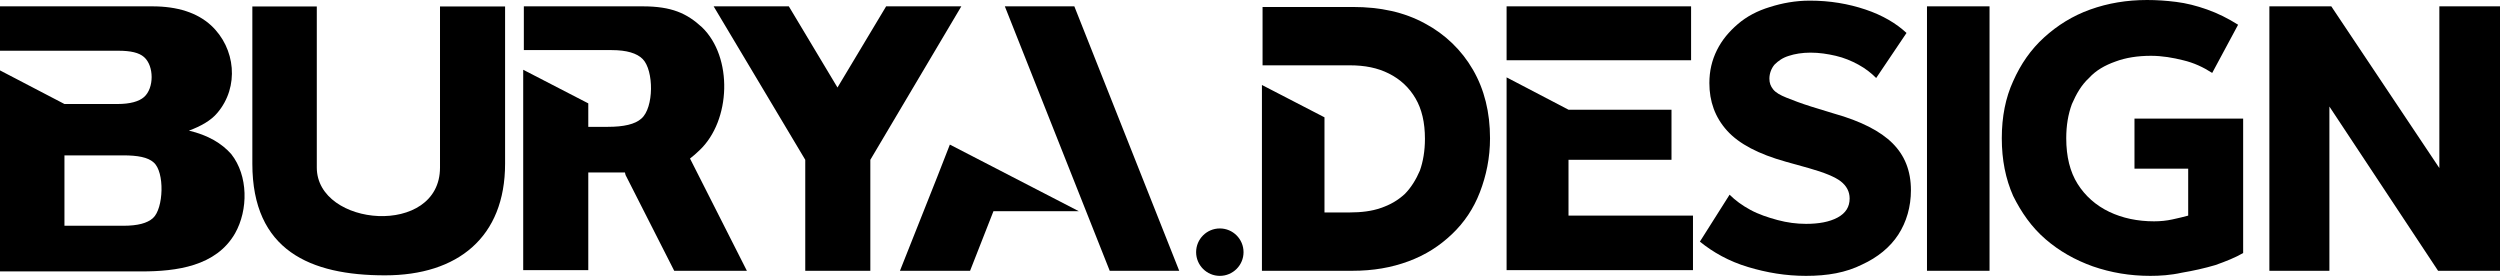 <?xml version="1.0" encoding="UTF-8"?> <svg xmlns="http://www.w3.org/2000/svg" width="1160" height="128" viewBox="0 0 1160 128" fill="none"><path d="M0 125.646V32.662L29.904 48.258H54.53C60.394 48.258 64.498 47.081 66.844 45.021C71.534 40.901 71.534 30.602 66.844 26.483C64.498 24.423 60.687 23.54 54.824 23.54H0V2.943H70.655C82.382 2.943 91.47 5.885 97.92 11.77C109.354 22.363 111.113 40.313 100.852 52.377C97.92 55.908 93.229 58.556 87.659 60.616C96.454 62.676 102.904 66.501 107.302 71.504C115.217 81.508 115.217 97.398 109.061 108.285C100.266 123.586 81.796 125.94 65.671 125.94H0V125.646ZM29.904 72.092V104.754H57.169C63.912 104.754 68.31 103.577 70.948 101.223C75.932 96.809 76.519 79.743 71.241 75.329C68.603 72.975 63.912 72.092 57.169 72.092H29.904Z" fill="black"></path><path d="M204.162 2.994H234.359V75.969C234.359 110.102 212.371 127.757 178.655 127.757C144.061 127.757 117.089 116.281 117.089 75.969V2.994H146.993V77.734C146.993 105.394 204.162 110.102 204.162 77.734V2.994Z" fill="black"></path><path d="M243.061 23.54V2.943H298.177C311.664 2.943 318.7 6.179 325.736 12.653C340.101 26.483 339.222 55.908 324.563 69.738C323.097 71.209 321.631 72.386 320.166 73.563L346.551 125.646H312.836L290.262 81.214L289.969 80.037H272.965V125.352H242.768V32.368L272.965 47.963V58.851H282.053C289.382 58.851 294.659 57.673 297.591 55.025C303.455 50.023 303.455 32.662 298.177 27.366C295.539 24.717 290.848 23.246 283.812 23.246H243.061V23.54Z" fill="black"></path><path d="M331.129 2.942H366.017L388.591 40.607L411.165 2.942H446.053L403.836 74.152V125.646H373.639V74.152L331.129 2.942Z" fill="black"></path><path d="M566 106C572.075 106 577 110.925 577 117C577 123.075 572.075 128 566 128C559.925 128 555 123.075 555 117C555 110.925 559.925 106 566 106Z" fill="black"></path><path d="M838.003 128C828.622 128 819.826 126.529 811.031 123.881C802.236 121.232 794.907 117.113 788.75 112.11L802.529 90.336C805.168 92.984 808.393 95.338 812.204 97.398C816.015 99.458 820.413 100.929 824.81 102.106C829.208 103.283 833.606 103.871 838.003 103.871C843.867 103.871 848.851 102.989 852.662 100.929C856.473 98.869 858.232 95.927 858.232 92.101C858.232 88.865 856.766 86.216 854.128 84.156C851.489 82.097 846.505 80.037 839.176 77.977L828.622 75.035C816.015 71.504 806.927 66.796 801.356 60.616C795.786 54.437 793.148 47.081 793.148 38.547C793.148 32.957 794.32 27.954 796.666 23.246C799.011 18.538 802.236 14.713 806.34 11.182C810.445 7.651 815.429 5.003 821.292 3.237C826.863 1.472 833.019 0.295 839.762 0.295C849.144 0.295 857.646 1.766 865.562 4.414C873.477 7.062 879.927 10.888 884.618 15.301L870.546 36.193C868.2 33.839 865.562 31.779 862.337 30.014C859.112 28.248 855.594 26.777 851.782 25.895C847.971 25.012 844.16 24.423 840.055 24.423C836.244 24.423 832.726 25.012 830.088 25.895C827.156 26.777 825.104 28.248 823.345 30.014C821.879 31.779 820.999 34.134 820.999 36.488C820.999 38.547 821.586 40.019 822.758 41.49C823.931 42.961 825.983 44.138 828.915 45.315C831.847 46.492 835.658 47.963 840.349 49.435L850.903 52.672C863.509 56.203 872.598 60.91 878.168 66.501C883.738 72.092 886.67 79.154 886.67 88.276C886.67 95.927 884.618 102.989 880.807 108.874C876.995 114.759 871.132 119.467 864.096 122.704C856.473 126.529 847.971 128 838.003 128Z" fill="black"></path><path d="M894.121 125.351V2.942H923.145V125.646H894.121V125.351Z" fill="black"></path><path d="M997.728 128C988.346 128 979.551 126.528 971.049 123.586C962.84 120.643 955.511 116.524 949.061 110.933C942.611 105.342 937.92 98.575 934.109 90.924C930.591 82.979 928.832 74.152 928.832 64.147C928.832 54.142 930.591 45.315 934.109 37.664C937.627 29.72 942.318 22.952 948.475 17.361C954.631 11.77 961.668 7.356 969.876 4.414C978.085 1.471 986.881 0 996.262 0C1000.66 0 1005.06 0.294 1009.75 0.883C1014.44 1.471 1019.13 2.648 1024.11 4.414C1029.1 6.179 1033.79 8.533 1038.48 11.476L1026.46 33.839C1022.35 31.191 1017.96 29.131 1012.97 27.954C1008.28 26.777 1003.3 25.894 998.021 25.894C991.865 25.894 986.294 26.777 981.603 28.543C976.619 30.308 972.515 32.662 969.29 36.193C965.772 39.43 963.427 43.549 961.374 48.257C959.615 52.965 958.736 58.262 958.736 64.147C958.736 72.68 960.495 79.742 964.013 85.333C967.531 90.924 972.515 95.338 978.672 98.28C984.828 101.223 991.865 102.694 999.487 102.694C1002.42 102.694 1005.35 102.4 1007.99 101.811C1010.63 101.223 1013.27 100.634 1015.32 100.046V78.271H990.399V55.025H1040.82V117.407C1037.31 119.466 1032.91 121.232 1027.92 122.997C1022.94 124.469 1017.66 125.646 1012.39 126.528C1007.11 127.705 1002.13 128 997.728 128Z" fill="black"></path><path d="M1052.99 125.352V2.943H1081.72L1131.86 77.977V2.943H1160V125.646H1131.27L1080.84 49.434V125.646H1052.99V125.352Z" fill="black"></path><path d="M683.455 32.368C678.178 23.246 670.556 15.89 661.174 10.888C651.499 5.591 640.359 3.237 627.752 3.237H585.828V30.308H614.853H615.439H626.286C633.323 30.308 639.186 31.485 644.463 34.133C649.74 36.782 653.845 40.607 656.776 45.609C659.708 50.612 661.174 56.791 661.174 64.442C661.174 70.032 660.295 75.035 658.829 79.154C657.07 83.274 654.724 87.099 651.793 90.041C648.568 92.984 645.049 95.044 640.652 96.515C636.547 97.986 631.563 98.575 626.286 98.575H614.559V54.437L585.535 39.43V125.646H627.459C637.134 125.646 645.636 124.175 653.552 121.232C661.467 118.29 667.917 114.17 673.781 108.579C679.351 103.283 683.749 96.809 686.68 89.159C689.612 81.508 691.371 73.269 691.371 64.147C691.371 52.083 688.732 41.49 683.455 32.368Z" fill="black"></path><path d="M727.788 100.046V74.151H775.575V50.905H727.788L699.057 35.899V125.351H785.543V100.046H727.788Z" fill="black"></path><path d="M727.788 27.954H784.664V2.942H699.057V27.954H727.788Z" fill="black"></path><path d="M434.873 82.096L440.737 67.09L500.544 97.986H460.966L450.118 125.646H417.576L434.873 82.096ZM514.91 125.646L466.243 2.942H498.492L547.159 125.646H514.91Z" fill="black"></path></svg> 